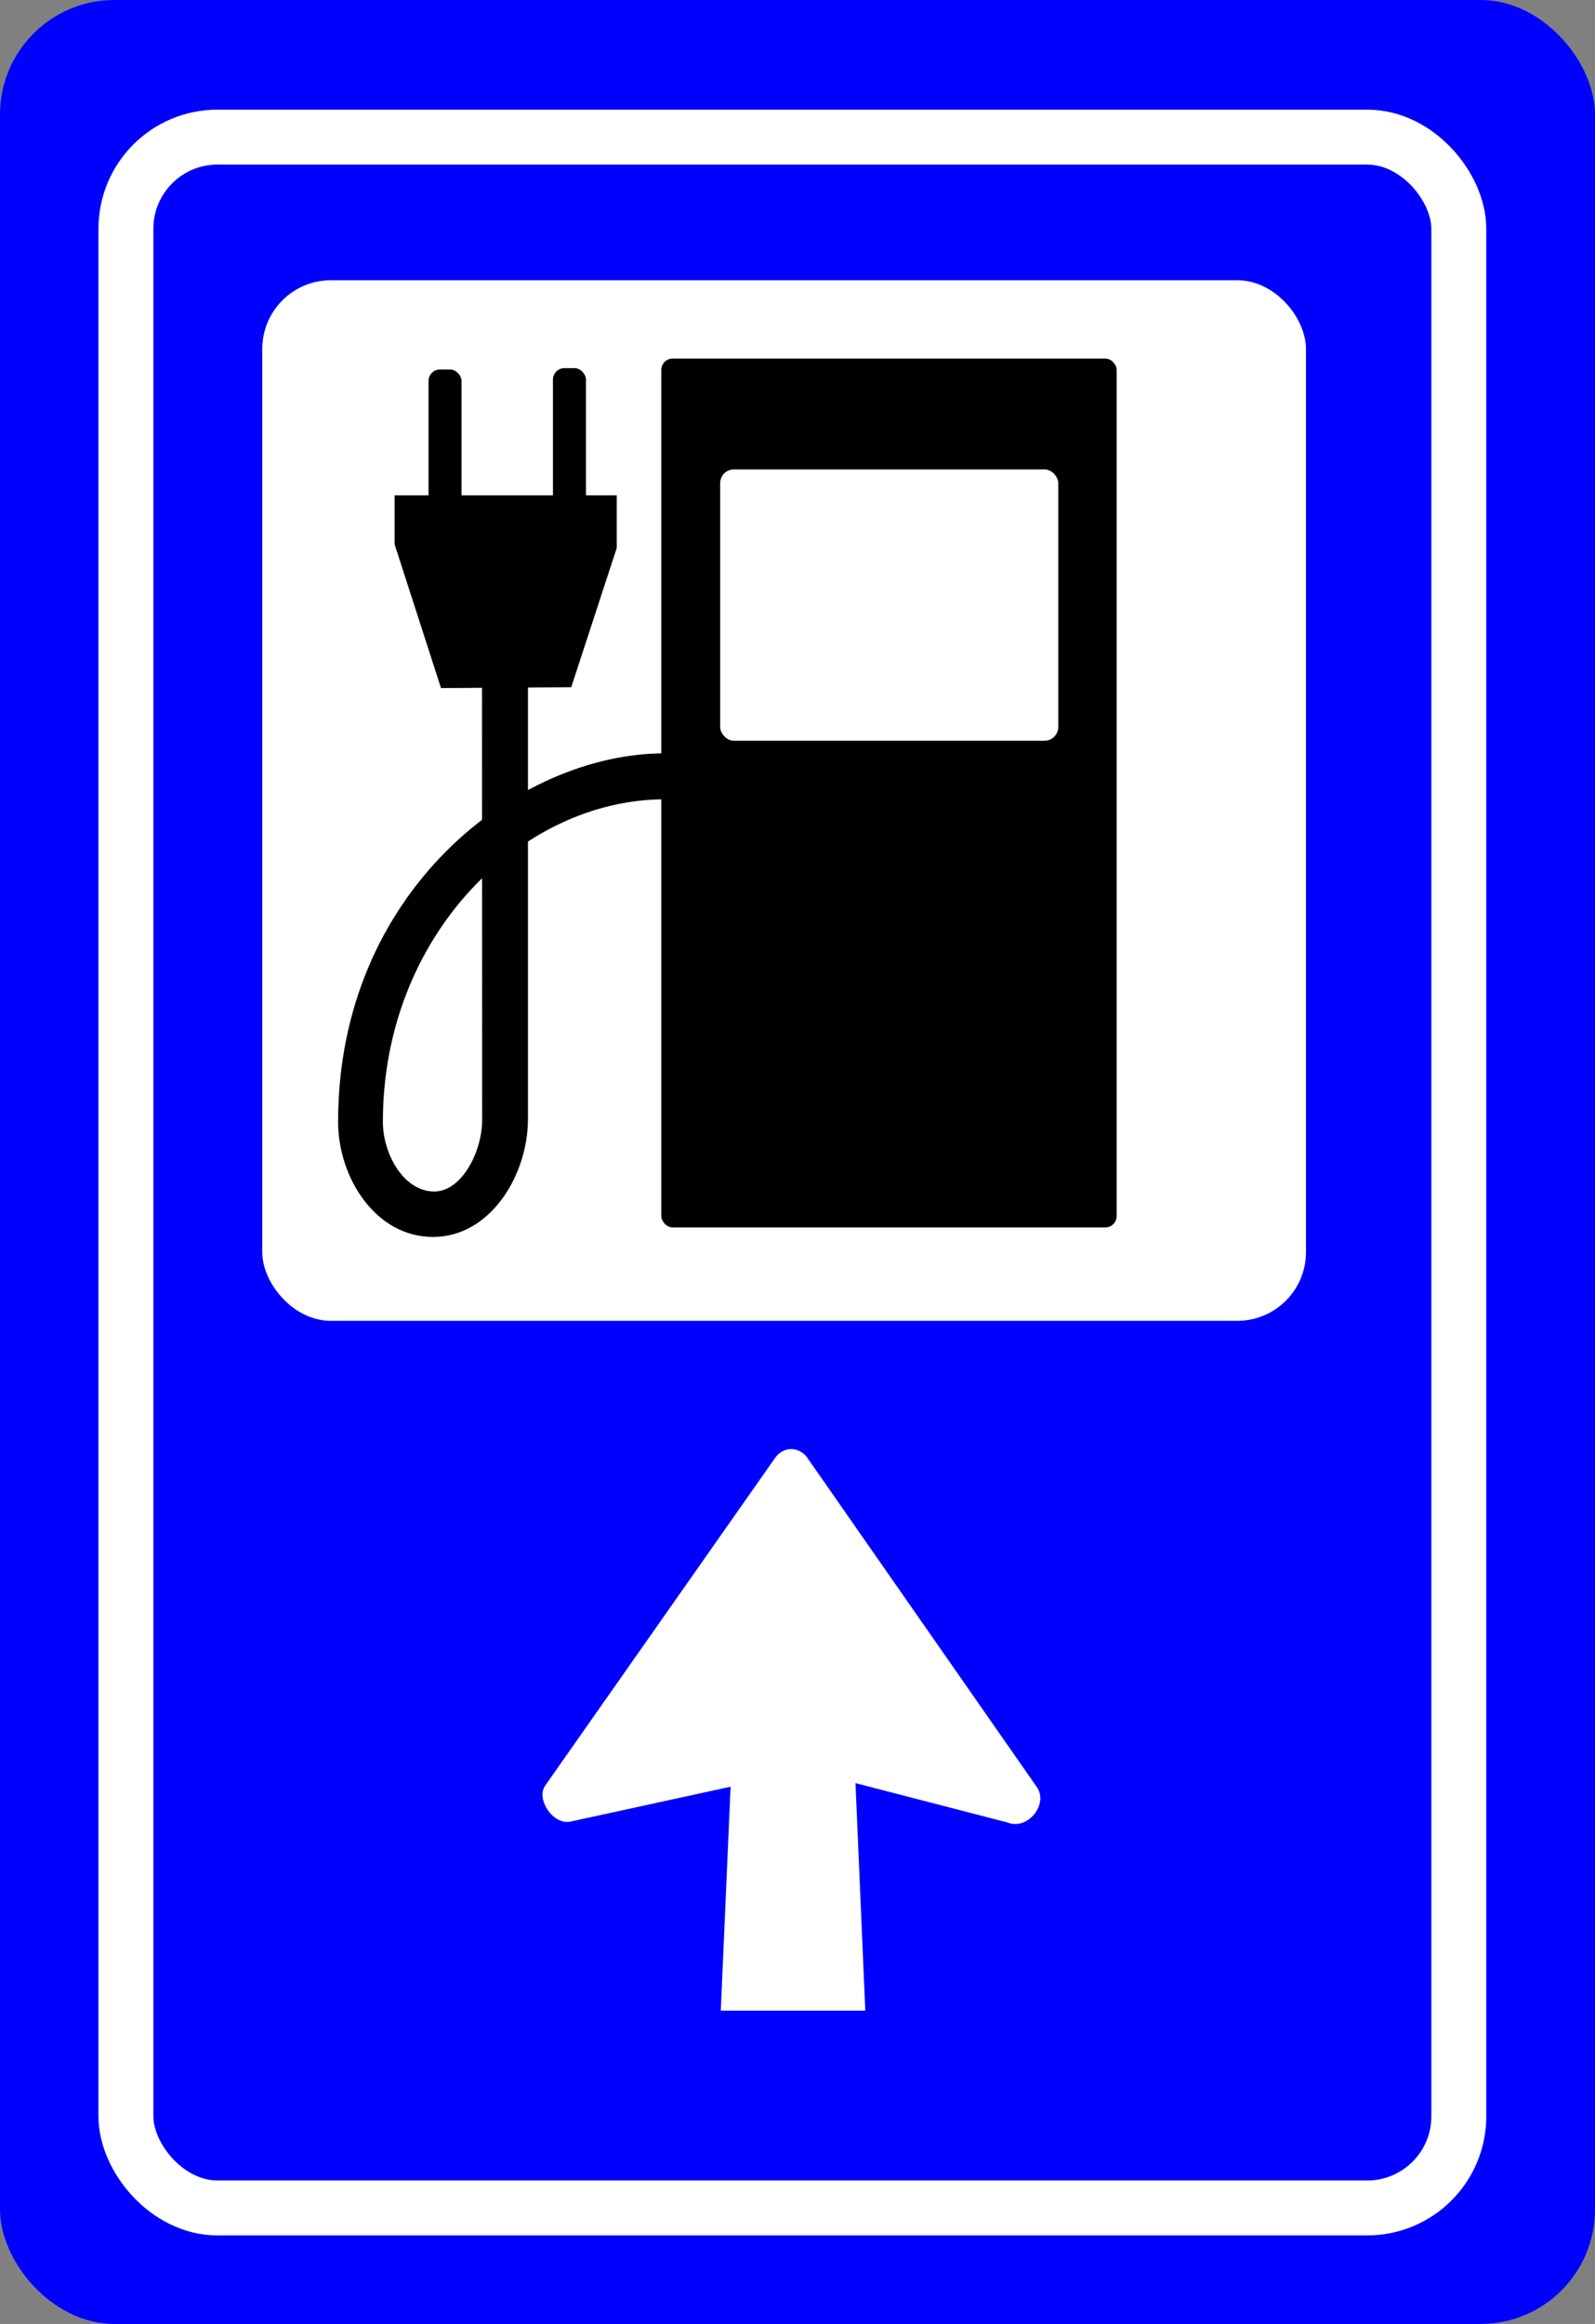 <?xml version="1.0" encoding="UTF-8" standalone="no"?>
<!-- Created with Inkscape (http://www.inkscape.org/) -->

<svg
   xmlns:dc="http://purl.org/dc/elements/1.1/"
   xmlns:cc="http://creativecommons.org/ns#"
   xmlns:rdf="http://www.w3.org/1999/02/22-rdf-syntax-ns#"
   xmlns:svg="http://www.w3.org/2000/svg"
   xmlns="http://www.w3.org/2000/svg"
   xmlns:sodipodi="http://sodipodi.sourceforge.net/DTD/sodipodi-0.dtd"
   xmlns:inkscape="http://www.inkscape.org/namespaces/inkscape"
   id="svg2959"
   version="1.1"
   inkscape:version="0.47 r22583"
   width="348.493"
   height="507.536"
   sodipodi:docname="2011-02-07 Free charge station sign (direction).svg">
  <rect width="100%" height="100%" fill="#808080" stroke="none"/>
  <defs
     id="defs2963">
    <inkscape:perspective
       sodipodi:type="inkscape:persp3d"
       inkscape:vp_x="0 : 0.5 : 1"
       inkscape:vp_y="0 : 1000 : 0"
       inkscape:vp_z="1 : 0.5 : 1"
       inkscape:persp3d-origin="0.5 : 0.33333333 : 1"
       id="perspective2967" />
    <inkscape:perspective
       id="perspective3761"
       inkscape:persp3d-origin="0.5 : 0.33333333 : 1"
       inkscape:vp_z="1 : 0.5 : 1"
       inkscape:vp_y="0 : 1000 : 0"
       inkscape:vp_x="0 : 0.5 : 1"
       sodipodi:type="inkscape:persp3d" />
    <clipPath
       clipPathUnits="userSpaceOnUse"
       id="clipPath3769">
      <rect
         style="fill:none;stroke:#ff0000;stroke-width:5;stroke-miterlimit:4;stroke-opacity:1;stroke-dasharray:none;stroke-dashoffset:0"
         id="rect3771"
         width="83.243"
         height="74.423"
         x="940.481"
         y="408.26"
         rx="2.5"
         ry="2.5" />
    </clipPath>
    <inkscape:perspective
       id="perspective3793"
       inkscape:persp3d-origin="0.5 : 0.33333333 : 1"
       inkscape:vp_z="1 : 0.5 : 1"
       inkscape:vp_y="0 : 1000 : 0"
       inkscape:vp_x="0 : 0.5 : 1"
       sodipodi:type="inkscape:persp3d" />
  </defs>
  <sodipodi:namedview
     pagecolor="#ffffff"
     bordercolor="#666666"
     borderopacity="1"
     objecttolerance="10"
     gridtolerance="10"
     guidetolerance="10"
     inkscape:pageopacity="0"
     inkscape:pageshadow="2"
     inkscape:window-width="1024"
     inkscape:window-height="1224"
     id="namedview2961"
     showgrid="false"
     inkscape:zoom="0.90698276"
     inkscape:cx="182.79935"
     inkscape:cy="291.4681"
     inkscape:window-x="-4"
     inkscape:window-y="-4"
     inkscape:window-maximized="1"
     inkscape:current-layer="svg2959" />
  <rect
     style="fill:#0000ff;fill-opacity:1;fill-rule:nonzero;stroke:none"
     id="rect3779"
     width="348.493"
     height="507.536"
     x="0"
     y="0"
     rx="25"
     ry="25" />
  <rect
     style="fill:#ffffff;fill-opacity:1;fill-rule:nonzero;stroke:none"
     id="rect3747"
     width="228.04"
     height="227.261"
     x="57.302"
     y="61.201"
     rx="15"
     ry="15" />
  <rect
     style="fill:none;stroke:#ffffff;stroke-width:12;stroke-miterlimit:4;stroke-opacity:1;stroke-dasharray:none;stroke-dashoffset:0"
     id="rect2971"
     width="291.222"
     height="452.25"
     x="27.514"
     y="29.948"
     ry="20"
     rx="20" />
  <path
     style="fill:#ffffff;stroke:none"
     d="m 157.484,439.124 31.575,0 -2.144,-49.701 33.134,8.576 c 4.576,1.859 9.154,-4.105 6.432,-7.796 l -50.286,-72.115 c -1.429,-1.754 -4.418,-2.534 -6.627,0 l -50.481,71.92 c -2.014,2.989 1.819,8.706 5.652,7.796 l 34.888,-7.601 -2.144,48.921 z"
     id="path3781"
     sodipodi:nodetypes="ccccccccccc" />
  <g
     id="g4008">
    <g
       transform="translate(-573.939,-203.795)"
       id="g3814">
      <rect
         style="fill:#000000;stroke:none"
         id="rect3745"
         width="99.5"
         height="189.766"
         x="718.425"
         y="282.096"
         ry="2.5"
         rx="2.5" />
      <rect
         style="fill:#ffffff;stroke:none"
         id="rect3775"
         width="73.87"
         height="59.252"
         x="731.289"
         y="306.315"
         rx="3"
         ry="3" />
    </g>
    <g
       transform="translate(-1308.14,-179.236)"
       id="g3809">
      <rect
         style="fill:#000000;fill-opacity:1;fill-rule:nonzero;stroke:none"
         id="rect3783"
         width="7.212"
         height="30.6"
         x="1401.766"
         y="259.928"
         rx="2.5"
         ry="2.5" />
      <rect
         style="fill:#000000;fill-opacity:1;fill-rule:nonzero;stroke:none"
         id="rect3783-0"
         width="7.212"
         height="30.6"
         x="1428.956"
         y="259.635"
         rx="2.5"
         ry="2.5" />
      <path
         style="fill:#000000;stroke:none"
         d="m 1394.36,287.409 48.532,0 0,11.499 -9.94,30.405 -28.456,0.195 -10.135,-31.38 0,-10.72 z"
         id="path3807" />
    </g>
    <path
       sodipodi:nodetypes="ccccccccccc"
       id="path3122"
       d="m 145.262,164.52 c -32.344,1e-5 -71.391,30.347 -71.391,80.469 0,12.203 8.197,25.152 20.742,25.152 12.565,0 20.742,-13.563 20.742,-25.738 l 0,-99.609 -10.044,0 0.034,99.816 c 0.002,6.891 -4.458,15.608 -10.457,15.608 -6.659,0 -11.232,-8.148 -11.232,-15.229 0,-40.849 30.397,-70.426 61.605,-70.426 l 0,-10.044 z"
       style="fill:#000000;stroke:none;stroke-width:0.1;stroke-linecap:butt;stroke-linejoin:miter;stroke-opacity:1;stroke-miterlimit:4;stroke-dasharray:none" />
  </g>
</svg>
